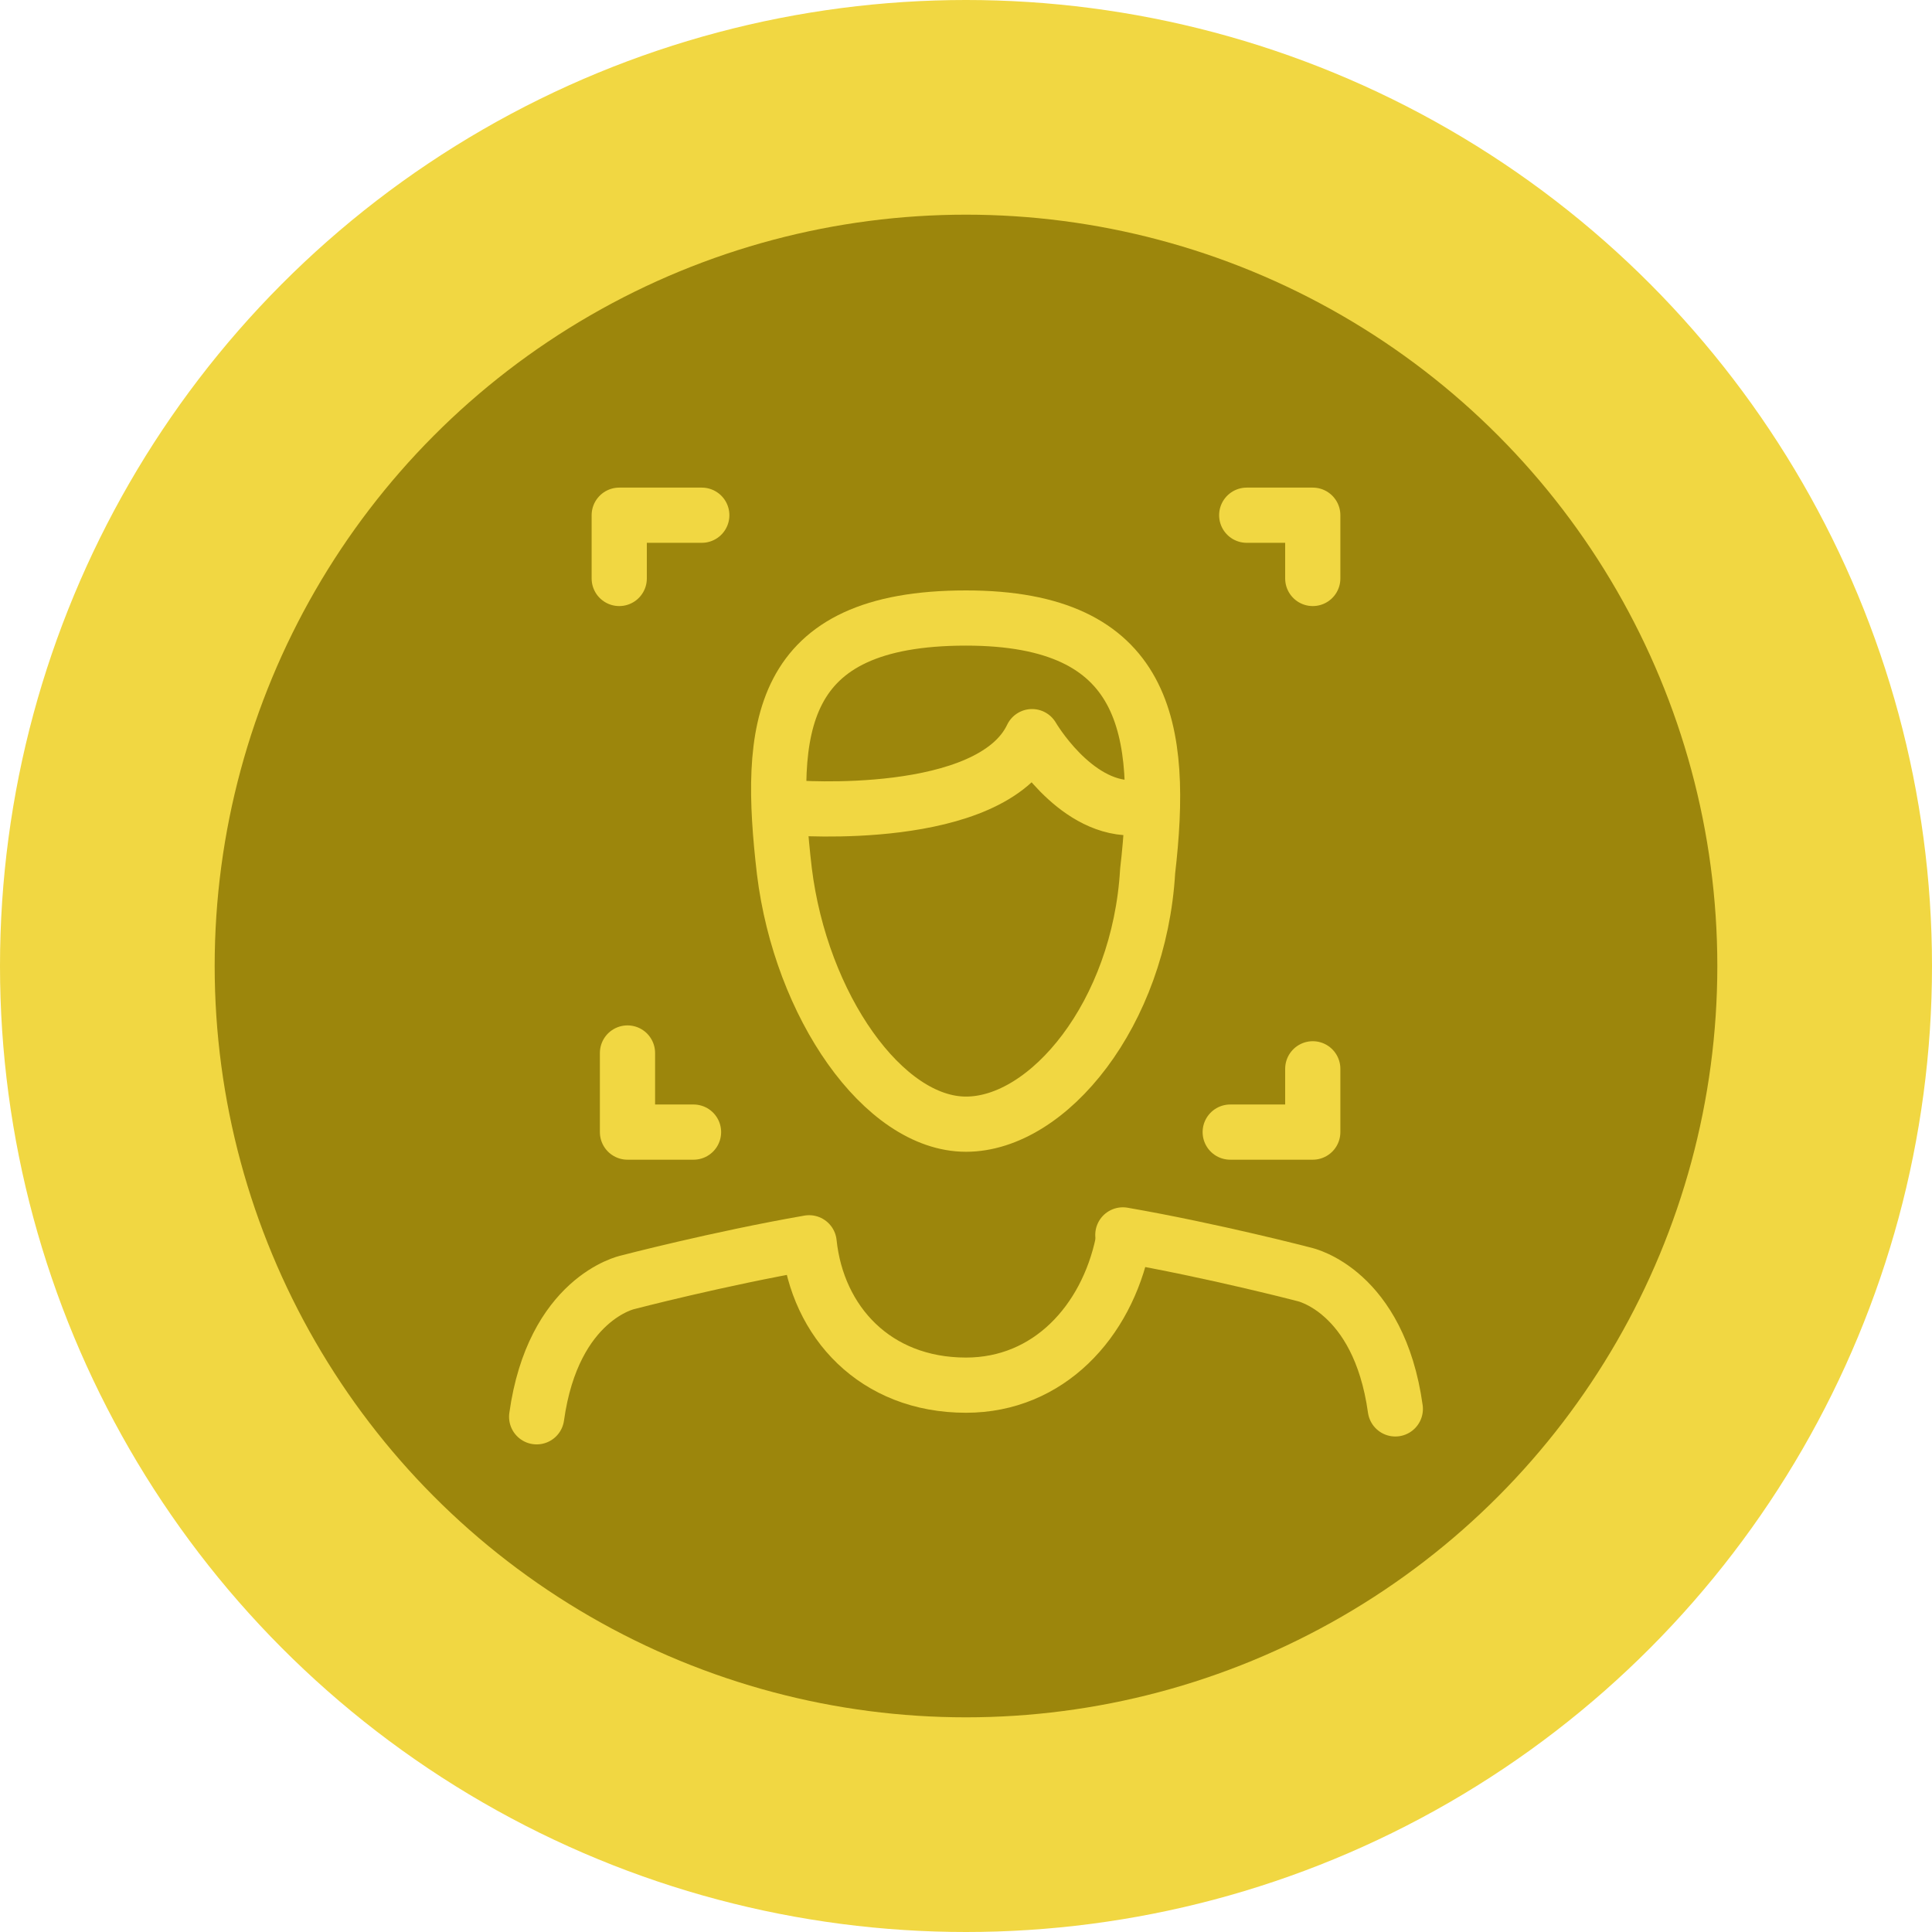 <svg width="70" height="70" viewBox="0 0 70 70" fill="none" xmlns="http://www.w3.org/2000/svg">
<circle cx="35" cy="35" r="35" fill="#F1D742"/>
<circle cx="35" cy="35" r="27.222" fill="#9C860C"/>
<path d="M40.683 44.743C43.974 45.316 47.264 46.176 47.264 46.176C47.264 46.176 49.957 46.749 50.555 51.047" stroke="#F1D742" stroke-width="2" stroke-miterlimit="10" stroke-linecap="round" stroke-linejoin="round"/>
<path d="M28.718 29.269C28.718 29.269 35.897 29.842 37.393 26.69C37.393 26.69 38.889 29.269 40.983 29.269" stroke="#F1D742" stroke-width="2" stroke-miterlimit="10" stroke-linecap="round" stroke-linejoin="round"/>
<path d="M40.684 45.029C40.086 47.895 37.992 50.187 35 50.187C31.709 50.187 29.615 47.895 29.316 45.029C26.026 45.602 22.735 46.462 22.735 46.462C22.735 46.462 20.043 47.035 19.444 51.333" stroke="#F1D742" stroke-width="2" stroke-miterlimit="10" stroke-linecap="round" stroke-linejoin="round"/>
<path d="M35 22.392C28.12 22.392 27.82 26.404 28.419 31.562C29.017 36.433 32.009 40.731 35 40.731C37.992 40.731 41.282 36.72 41.581 31.562C42.18 26.404 41.581 22.392 35 22.392Z" stroke="#F1D742" stroke-width="2" stroke-miterlimit="10" stroke-linejoin="round"/>
<path d="M22.436 20.959V18.667H25.427" stroke="#F1D742" stroke-width="2" stroke-miterlimit="10" stroke-linecap="round" stroke-linejoin="round"/>
<path d="M25.128 41.018L22.735 41.018L22.735 38.152" stroke="#F1D742" stroke-width="2" stroke-miterlimit="10" stroke-linecap="round" stroke-linejoin="round"/>
<path d="M45.171 18.667H47.564V20.959" stroke="#F1D742" stroke-width="2" stroke-miterlimit="10" stroke-linecap="round" stroke-linejoin="round"/>
<path d="M47.564 38.725V41.018H44.573" stroke="#F1D742" stroke-width="2" stroke-miterlimit="10" stroke-linecap="round" stroke-linejoin="round"/>
</svg>
